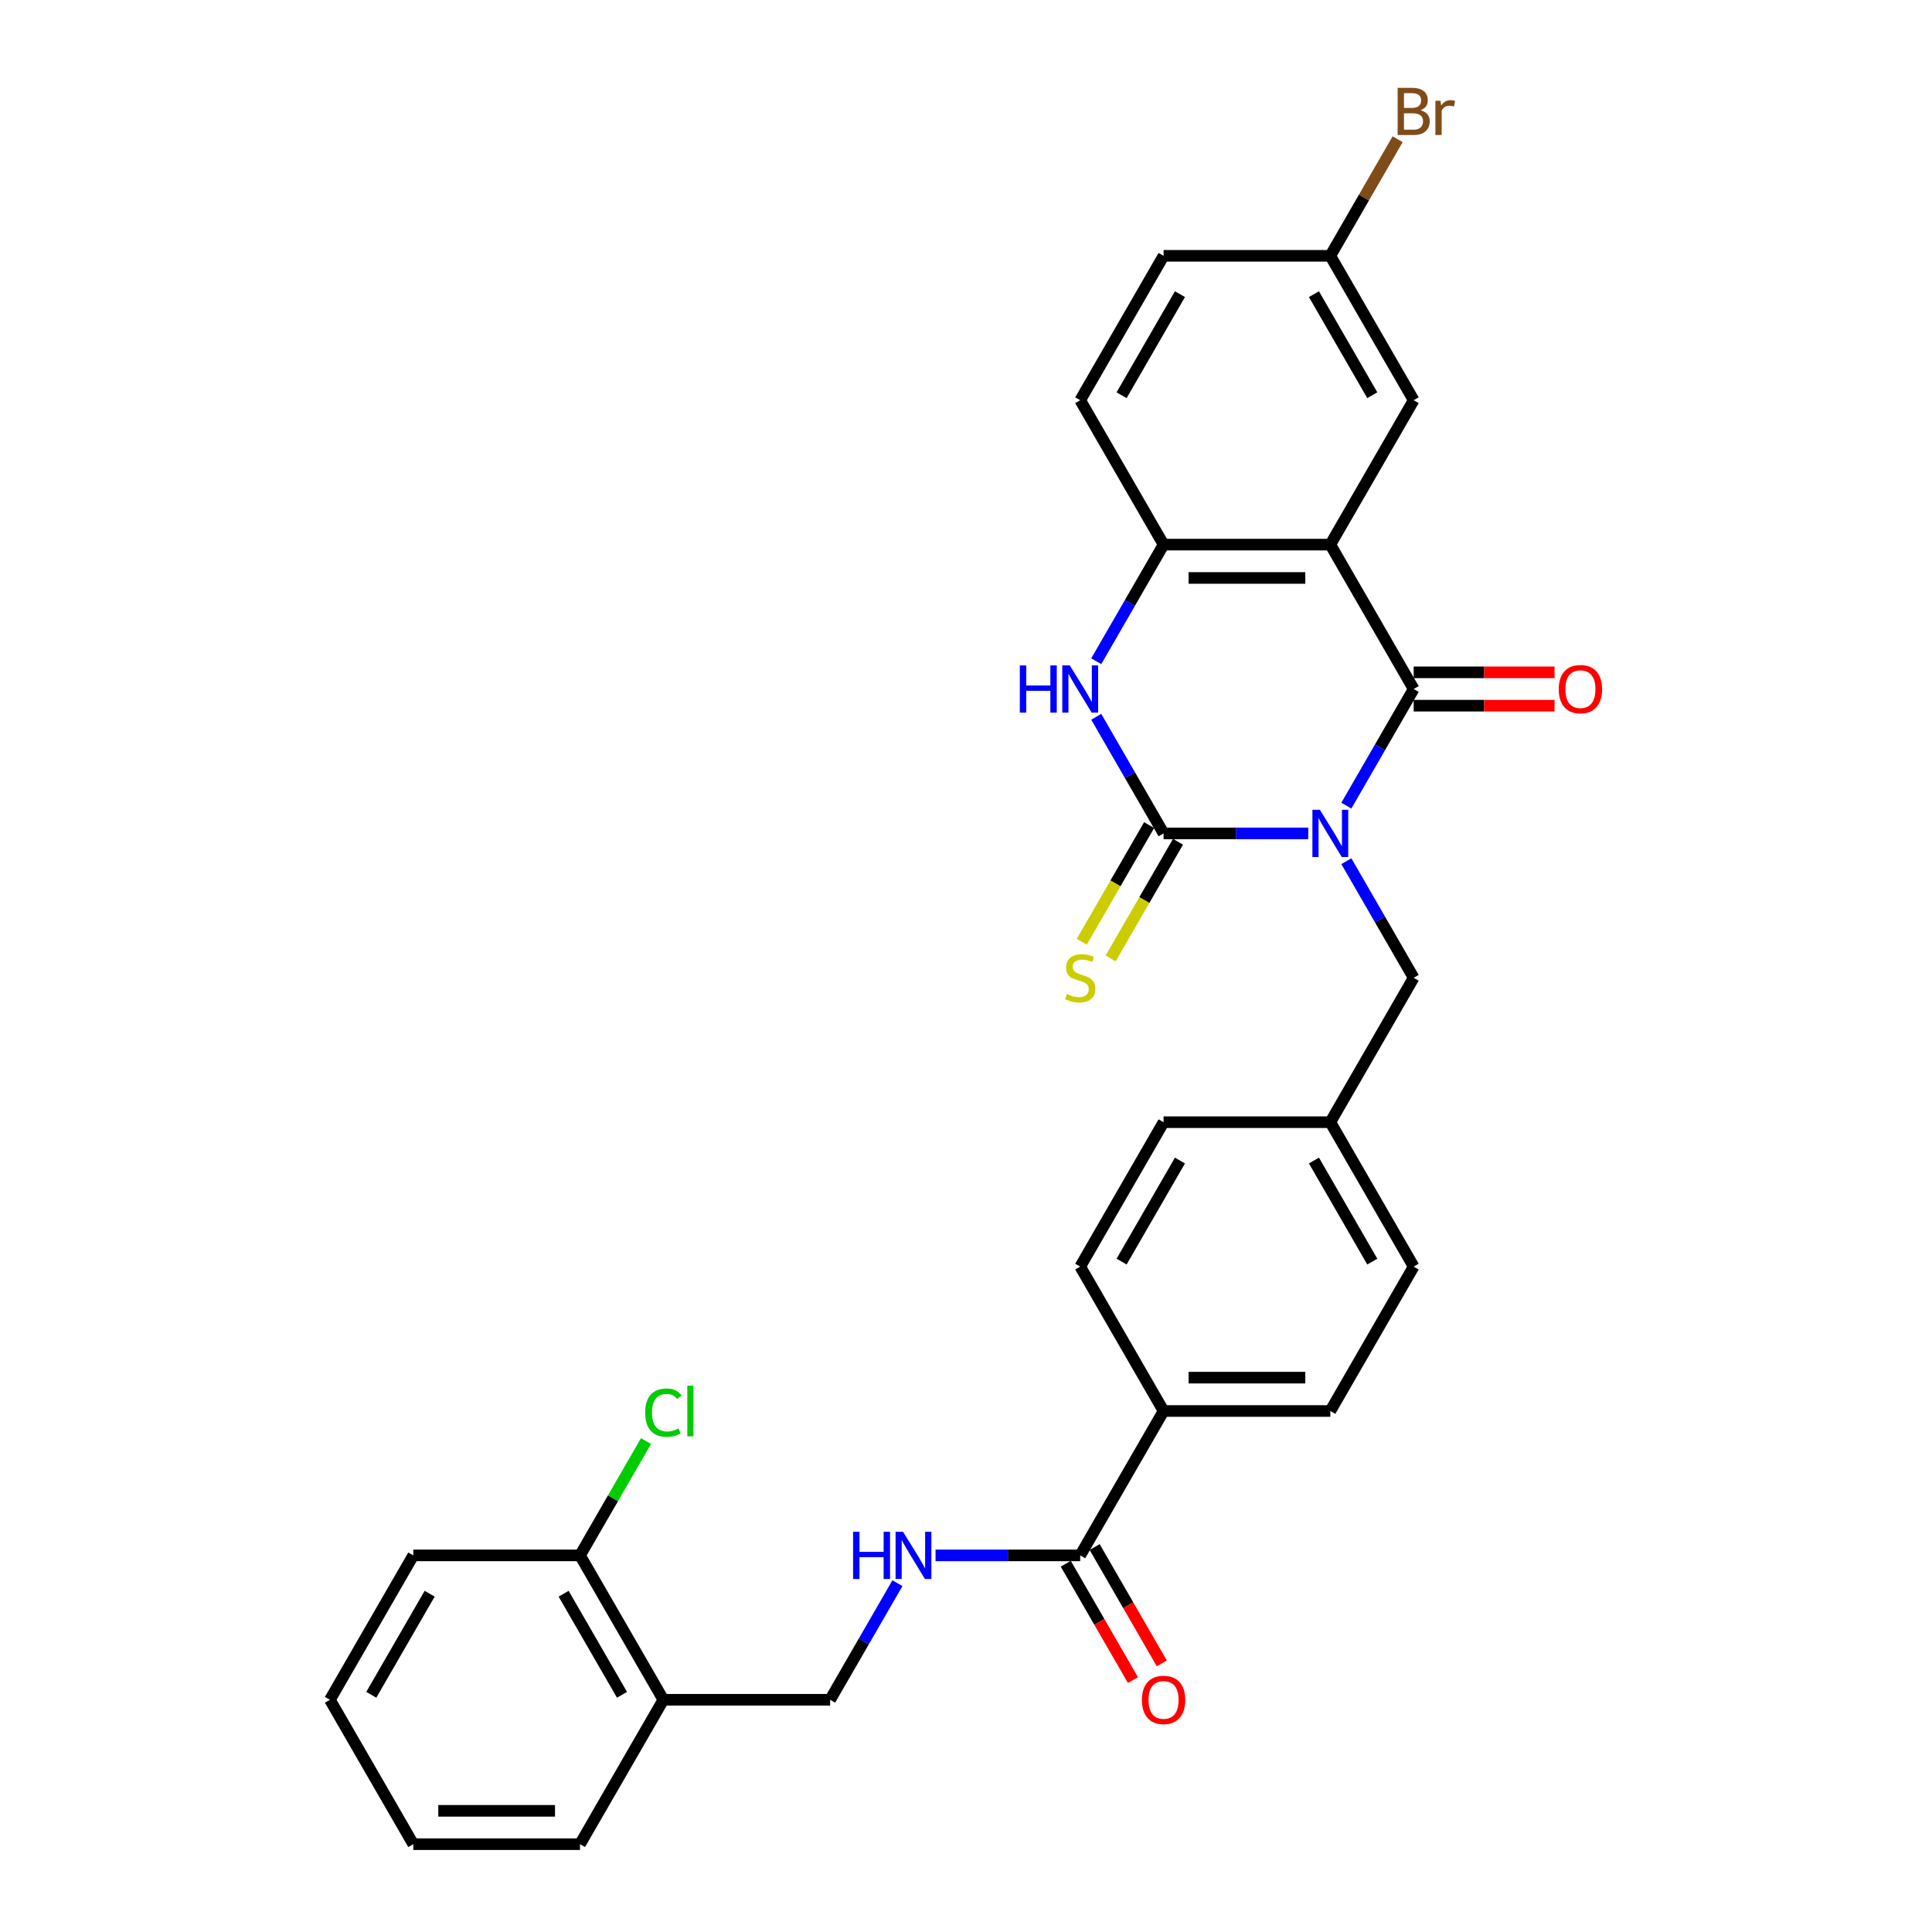 <?xml version='1.0' encoding='iso-8859-1'?>
<svg version='1.1' baseProfile='full'
              xmlns='http://www.w3.org/2000/svg'
                      xmlns:rdkit='http://www.rdkit.org/xml'
                      xmlns:xlink='http://www.w3.org/1999/xlink'
                  xml:space='preserve'
width='1000px' height='1000px' viewBox='0 0 1000 1000'>
<!-- END OF HEADER -->
<rect style='opacity:1.0;fill:#FFFFFF;stroke:none' width='1000' height='1000' x='0' y='0'> </rect>
<path class='bond-0' d='M 677.142,431.371 L 639.705,431.371' style='fill:none;fill-rule:evenodd;stroke:#0000FF;stroke-width:6px;stroke-linecap:butt;stroke-linejoin:miter;stroke-opacity:1' />
<path class='bond-0' d='M 639.705,431.371 L 602.267,431.371' style='fill:none;fill-rule:evenodd;stroke:#000000;stroke-width:6px;stroke-linecap:butt;stroke-linejoin:miter;stroke-opacity:1' />
<path class='bond-1' d='M 696.87,416.993 L 714.294,386.812' style='fill:none;fill-rule:evenodd;stroke:#0000FF;stroke-width:6px;stroke-linecap:butt;stroke-linejoin:miter;stroke-opacity:1' />
<path class='bond-1' d='M 714.294,386.812 L 731.719,356.632' style='fill:none;fill-rule:evenodd;stroke:#000000;stroke-width:6px;stroke-linecap:butt;stroke-linejoin:miter;stroke-opacity:1' />
<path class='bond-6' d='M 696.87,445.749 L 714.294,475.929' style='fill:none;fill-rule:evenodd;stroke:#0000FF;stroke-width:6px;stroke-linecap:butt;stroke-linejoin:miter;stroke-opacity:1' />
<path class='bond-6' d='M 714.294,475.929 L 731.719,506.11' style='fill:none;fill-rule:evenodd;stroke:#000000;stroke-width:6px;stroke-linecap:butt;stroke-linejoin:miter;stroke-opacity:1' />
<path class='bond-3' d='M 602.267,431.371 L 584.842,401.19' style='fill:none;fill-rule:evenodd;stroke:#000000;stroke-width:6px;stroke-linecap:butt;stroke-linejoin:miter;stroke-opacity:1' />
<path class='bond-3' d='M 584.842,401.19 L 567.418,371.01' style='fill:none;fill-rule:evenodd;stroke:#0000FF;stroke-width:6px;stroke-linecap:butt;stroke-linejoin:miter;stroke-opacity:1' />
<path class='bond-7' d='M 594.793,427.056 L 577.358,457.254' style='fill:none;fill-rule:evenodd;stroke:#000000;stroke-width:6px;stroke-linecap:butt;stroke-linejoin:miter;stroke-opacity:1' />
<path class='bond-7' d='M 577.358,457.254 L 559.924,487.452' style='fill:none;fill-rule:evenodd;stroke:#CCCC00;stroke-width:6px;stroke-linecap:butt;stroke-linejoin:miter;stroke-opacity:1' />
<path class='bond-7' d='M 609.741,435.686 L 592.306,465.884' style='fill:none;fill-rule:evenodd;stroke:#000000;stroke-width:6px;stroke-linecap:butt;stroke-linejoin:miter;stroke-opacity:1' />
<path class='bond-7' d='M 592.306,465.884 L 574.871,496.082' style='fill:none;fill-rule:evenodd;stroke:#CCCC00;stroke-width:6px;stroke-linecap:butt;stroke-linejoin:miter;stroke-opacity:1' />
<path class='bond-2' d='M 731.719,356.632 L 688.569,281.892' style='fill:none;fill-rule:evenodd;stroke:#000000;stroke-width:6px;stroke-linecap:butt;stroke-linejoin:miter;stroke-opacity:1' />
<path class='bond-10' d='M 731.719,365.262 L 768.182,365.262' style='fill:none;fill-rule:evenodd;stroke:#000000;stroke-width:6px;stroke-linecap:butt;stroke-linejoin:miter;stroke-opacity:1' />
<path class='bond-10' d='M 768.182,365.262 L 804.644,365.262' style='fill:none;fill-rule:evenodd;stroke:#FF0000;stroke-width:6px;stroke-linecap:butt;stroke-linejoin:miter;stroke-opacity:1' />
<path class='bond-10' d='M 731.719,348.002 L 768.182,348.002' style='fill:none;fill-rule:evenodd;stroke:#000000;stroke-width:6px;stroke-linecap:butt;stroke-linejoin:miter;stroke-opacity:1' />
<path class='bond-10' d='M 768.182,348.002 L 804.644,348.002' style='fill:none;fill-rule:evenodd;stroke:#FF0000;stroke-width:6px;stroke-linecap:butt;stroke-linejoin:miter;stroke-opacity:1' />
<path class='bond-4' d='M 688.569,281.892 L 602.267,281.892' style='fill:none;fill-rule:evenodd;stroke:#000000;stroke-width:6px;stroke-linecap:butt;stroke-linejoin:miter;stroke-opacity:1' />
<path class='bond-4' d='M 675.623,299.153 L 615.212,299.153' style='fill:none;fill-rule:evenodd;stroke:#000000;stroke-width:6px;stroke-linecap:butt;stroke-linejoin:miter;stroke-opacity:1' />
<path class='bond-9' d='M 688.569,281.892 L 731.719,207.153' style='fill:none;fill-rule:evenodd;stroke:#000000;stroke-width:6px;stroke-linecap:butt;stroke-linejoin:miter;stroke-opacity:1' />
<path class='bond-30' d='M 567.418,342.254 L 584.842,312.073' style='fill:none;fill-rule:evenodd;stroke:#0000FF;stroke-width:6px;stroke-linecap:butt;stroke-linejoin:miter;stroke-opacity:1' />
<path class='bond-30' d='M 584.842,312.073 L 602.267,281.892' style='fill:none;fill-rule:evenodd;stroke:#000000;stroke-width:6px;stroke-linecap:butt;stroke-linejoin:miter;stroke-opacity:1' />
<path class='bond-15' d='M 602.267,281.892 L 559.116,207.153' style='fill:none;fill-rule:evenodd;stroke:#000000;stroke-width:6px;stroke-linecap:butt;stroke-linejoin:miter;stroke-opacity:1' />
<path class='bond-5' d='M 559.116,805.067 L 602.267,730.328' style='fill:none;fill-rule:evenodd;stroke:#000000;stroke-width:6px;stroke-linecap:butt;stroke-linejoin:miter;stroke-opacity:1' />
<path class='bond-8' d='M 559.116,805.067 L 521.679,805.067' style='fill:none;fill-rule:evenodd;stroke:#000000;stroke-width:6px;stroke-linecap:butt;stroke-linejoin:miter;stroke-opacity:1' />
<path class='bond-8' d='M 521.679,805.067 L 484.241,805.067' style='fill:none;fill-rule:evenodd;stroke:#0000FF;stroke-width:6px;stroke-linecap:butt;stroke-linejoin:miter;stroke-opacity:1' />
<path class='bond-14' d='M 551.643,809.382 L 569.028,839.494' style='fill:none;fill-rule:evenodd;stroke:#000000;stroke-width:6px;stroke-linecap:butt;stroke-linejoin:miter;stroke-opacity:1' />
<path class='bond-14' d='M 569.028,839.494 L 586.412,869.605' style='fill:none;fill-rule:evenodd;stroke:#FF0000;stroke-width:6px;stroke-linecap:butt;stroke-linejoin:miter;stroke-opacity:1' />
<path class='bond-14' d='M 566.59,800.752 L 583.975,830.864' style='fill:none;fill-rule:evenodd;stroke:#000000;stroke-width:6px;stroke-linecap:butt;stroke-linejoin:miter;stroke-opacity:1' />
<path class='bond-14' d='M 583.975,830.864 L 601.36,860.975' style='fill:none;fill-rule:evenodd;stroke:#FF0000;stroke-width:6px;stroke-linecap:butt;stroke-linejoin:miter;stroke-opacity:1' />
<path class='bond-20' d='M 731.719,506.11 L 688.569,580.849' style='fill:none;fill-rule:evenodd;stroke:#000000;stroke-width:6px;stroke-linecap:butt;stroke-linejoin:miter;stroke-opacity:1' />
<path class='bond-13' d='M 464.514,819.445 L 447.089,849.626' style='fill:none;fill-rule:evenodd;stroke:#0000FF;stroke-width:6px;stroke-linecap:butt;stroke-linejoin:miter;stroke-opacity:1' />
<path class='bond-13' d='M 447.089,849.626 L 429.664,879.806' style='fill:none;fill-rule:evenodd;stroke:#000000;stroke-width:6px;stroke-linecap:butt;stroke-linejoin:miter;stroke-opacity:1' />
<path class='bond-19' d='M 731.719,207.153 L 688.569,132.414' style='fill:none;fill-rule:evenodd;stroke:#000000;stroke-width:6px;stroke-linecap:butt;stroke-linejoin:miter;stroke-opacity:1' />
<path class='bond-19' d='M 710.299,204.573 L 680.093,152.255' style='fill:none;fill-rule:evenodd;stroke:#000000;stroke-width:6px;stroke-linecap:butt;stroke-linejoin:miter;stroke-opacity:1' />
<path class='bond-11' d='M 343.363,879.806 L 429.664,879.806' style='fill:none;fill-rule:evenodd;stroke:#000000;stroke-width:6px;stroke-linecap:butt;stroke-linejoin:miter;stroke-opacity:1' />
<path class='bond-16' d='M 343.363,879.806 L 300.212,805.067' style='fill:none;fill-rule:evenodd;stroke:#000000;stroke-width:6px;stroke-linecap:butt;stroke-linejoin:miter;stroke-opacity:1' />
<path class='bond-16' d='M 321.942,877.225 L 291.737,824.908' style='fill:none;fill-rule:evenodd;stroke:#000000;stroke-width:6px;stroke-linecap:butt;stroke-linejoin:miter;stroke-opacity:1' />
<path class='bond-26' d='M 343.363,879.806 L 300.212,954.545' style='fill:none;fill-rule:evenodd;stroke:#000000;stroke-width:6px;stroke-linecap:butt;stroke-linejoin:miter;stroke-opacity:1' />
<path class='bond-12' d='M 602.267,730.328 L 688.569,730.328' style='fill:none;fill-rule:evenodd;stroke:#000000;stroke-width:6px;stroke-linecap:butt;stroke-linejoin:miter;stroke-opacity:1' />
<path class='bond-12' d='M 615.212,713.068 L 675.623,713.068' style='fill:none;fill-rule:evenodd;stroke:#000000;stroke-width:6px;stroke-linecap:butt;stroke-linejoin:miter;stroke-opacity:1' />
<path class='bond-31' d='M 602.267,730.328 L 559.116,655.589' style='fill:none;fill-rule:evenodd;stroke:#000000;stroke-width:6px;stroke-linecap:butt;stroke-linejoin:miter;stroke-opacity:1' />
<path class='bond-32' d='M 559.116,207.153 L 602.267,132.414' style='fill:none;fill-rule:evenodd;stroke:#000000;stroke-width:6px;stroke-linecap:butt;stroke-linejoin:miter;stroke-opacity:1' />
<path class='bond-32' d='M 580.537,204.573 L 610.742,152.255' style='fill:none;fill-rule:evenodd;stroke:#000000;stroke-width:6px;stroke-linecap:butt;stroke-linejoin:miter;stroke-opacity:1' />
<path class='bond-21' d='M 300.212,805.067 L 317.293,775.482' style='fill:none;fill-rule:evenodd;stroke:#000000;stroke-width:6px;stroke-linecap:butt;stroke-linejoin:miter;stroke-opacity:1' />
<path class='bond-21' d='M 317.293,775.482 L 334.374,745.897' style='fill:none;fill-rule:evenodd;stroke:#00CC00;stroke-width:6px;stroke-linecap:butt;stroke-linejoin:miter;stroke-opacity:1' />
<path class='bond-27' d='M 300.212,805.067 L 213.911,805.067' style='fill:none;fill-rule:evenodd;stroke:#000000;stroke-width:6px;stroke-linecap:butt;stroke-linejoin:miter;stroke-opacity:1' />
<path class='bond-17' d='M 688.569,730.328 L 731.719,655.589' style='fill:none;fill-rule:evenodd;stroke:#000000;stroke-width:6px;stroke-linecap:butt;stroke-linejoin:miter;stroke-opacity:1' />
<path class='bond-18' d='M 559.116,655.589 L 602.267,580.849' style='fill:none;fill-rule:evenodd;stroke:#000000;stroke-width:6px;stroke-linecap:butt;stroke-linejoin:miter;stroke-opacity:1' />
<path class='bond-18' d='M 580.537,653.008 L 610.742,600.69' style='fill:none;fill-rule:evenodd;stroke:#000000;stroke-width:6px;stroke-linecap:butt;stroke-linejoin:miter;stroke-opacity:1' />
<path class='bond-22' d='M 688.569,132.414 L 602.267,132.414' style='fill:none;fill-rule:evenodd;stroke:#000000;stroke-width:6px;stroke-linecap:butt;stroke-linejoin:miter;stroke-opacity:1' />
<path class='bond-25' d='M 688.569,132.414 L 705.993,102.233' style='fill:none;fill-rule:evenodd;stroke:#000000;stroke-width:6px;stroke-linecap:butt;stroke-linejoin:miter;stroke-opacity:1' />
<path class='bond-25' d='M 705.993,102.233 L 723.418,72.053' style='fill:none;fill-rule:evenodd;stroke:#7F4C19;stroke-width:6px;stroke-linecap:butt;stroke-linejoin:miter;stroke-opacity:1' />
<path class='bond-23' d='M 688.569,580.849 L 602.267,580.849' style='fill:none;fill-rule:evenodd;stroke:#000000;stroke-width:6px;stroke-linecap:butt;stroke-linejoin:miter;stroke-opacity:1' />
<path class='bond-24' d='M 688.569,580.849 L 731.719,655.589' style='fill:none;fill-rule:evenodd;stroke:#000000;stroke-width:6px;stroke-linecap:butt;stroke-linejoin:miter;stroke-opacity:1' />
<path class='bond-24' d='M 680.093,600.69 L 710.299,653.008' style='fill:none;fill-rule:evenodd;stroke:#000000;stroke-width:6px;stroke-linecap:butt;stroke-linejoin:miter;stroke-opacity:1' />
<path class='bond-28' d='M 300.212,954.545 L 213.911,954.545' style='fill:none;fill-rule:evenodd;stroke:#000000;stroke-width:6px;stroke-linecap:butt;stroke-linejoin:miter;stroke-opacity:1' />
<path class='bond-28' d='M 287.267,937.285 L 226.856,937.285' style='fill:none;fill-rule:evenodd;stroke:#000000;stroke-width:6px;stroke-linecap:butt;stroke-linejoin:miter;stroke-opacity:1' />
<path class='bond-33' d='M 213.911,805.067 L 170.76,879.806' style='fill:none;fill-rule:evenodd;stroke:#000000;stroke-width:6px;stroke-linecap:butt;stroke-linejoin:miter;stroke-opacity:1' />
<path class='bond-33' d='M 222.386,824.908 L 192.181,877.225' style='fill:none;fill-rule:evenodd;stroke:#000000;stroke-width:6px;stroke-linecap:butt;stroke-linejoin:miter;stroke-opacity:1' />
<path class='bond-29' d='M 213.911,954.545 L 170.76,879.806' style='fill:none;fill-rule:evenodd;stroke:#000000;stroke-width:6px;stroke-linecap:butt;stroke-linejoin:miter;stroke-opacity:1' />
<path  class='atom-0' d='M 683.166 419.151
L 691.175 432.096
Q 691.969 433.373, 693.246 435.686
Q 694.523 437.999, 694.592 438.137
L 694.592 419.151
L 697.837 419.151
L 697.837 443.591
L 694.489 443.591
L 685.893 429.438
Q 684.892 427.781, 683.822 425.882
Q 682.786 423.984, 682.476 423.397
L 682.476 443.591
L 679.3 443.591
L 679.3 419.151
L 683.166 419.151
' fill='#0000FF'/>
<path  class='atom-4' d='M 527.858 344.411
L 531.172 344.411
L 531.172 354.802
L 543.669 354.802
L 543.669 344.411
L 546.982 344.411
L 546.982 368.852
L 543.669 368.852
L 543.669 357.564
L 531.172 357.564
L 531.172 368.852
L 527.858 368.852
L 527.858 344.411
' fill='#0000FF'/>
<path  class='atom-4' d='M 553.714 344.411
L 561.723 357.357
Q 562.517 358.634, 563.794 360.947
Q 565.071 363.26, 565.14 363.398
L 565.14 344.411
L 568.385 344.411
L 568.385 368.852
L 565.037 368.852
L 556.441 354.699
Q 555.44 353.042, 554.37 351.143
Q 553.334 349.244, 553.024 348.657
L 553.024 368.852
L 549.848 368.852
L 549.848 344.411
L 553.714 344.411
' fill='#0000FF'/>
<path  class='atom-8' d='M 552.212 514.499
Q 552.489 514.602, 553.628 515.085
Q 554.767 515.569, 556.01 515.879
Q 557.287 516.156, 558.53 516.156
Q 560.842 516.156, 562.189 515.051
Q 563.535 513.912, 563.535 511.944
Q 563.535 510.598, 562.845 509.769
Q 562.189 508.941, 561.153 508.492
Q 560.118 508.043, 558.392 507.525
Q 556.217 506.87, 554.905 506.248
Q 553.628 505.627, 552.696 504.315
Q 551.798 503.003, 551.798 500.794
Q 551.798 497.722, 553.869 495.823
Q 555.975 493.924, 560.118 493.924
Q 562.948 493.924, 566.159 495.271
L 565.365 497.929
Q 562.43 496.721, 560.221 496.721
Q 557.839 496.721, 556.527 497.722
Q 555.216 498.688, 555.25 500.38
Q 555.25 501.692, 555.906 502.485
Q 556.596 503.279, 557.563 503.728
Q 558.564 504.177, 560.221 504.695
Q 562.43 505.385, 563.742 506.076
Q 565.054 506.766, 565.986 508.181
Q 566.953 509.562, 566.953 511.944
Q 566.953 515.327, 564.674 517.157
Q 562.43 518.952, 558.668 518.952
Q 556.493 518.952, 554.836 518.469
Q 553.213 518.02, 551.28 517.226
L 552.212 514.499
' fill='#CCCC00'/>
<path  class='atom-9' d='M 441.557 792.847
L 444.871 792.847
L 444.871 803.237
L 457.367 803.237
L 457.367 792.847
L 460.681 792.847
L 460.681 817.287
L 457.367 817.287
L 457.367 805.999
L 444.871 805.999
L 444.871 817.287
L 441.557 817.287
L 441.557 792.847
' fill='#0000FF'/>
<path  class='atom-9' d='M 467.413 792.847
L 475.421 805.792
Q 476.215 807.069, 477.493 809.382
Q 478.77 811.695, 478.839 811.833
L 478.839 792.847
L 482.084 792.847
L 482.084 817.287
L 478.735 817.287
L 470.14 803.134
Q 469.139 801.477, 468.068 799.578
Q 467.033 797.68, 466.722 797.093
L 466.722 817.287
L 463.546 817.287
L 463.546 792.847
L 467.413 792.847
' fill='#0000FF'/>
<path  class='atom-11' d='M 806.802 356.701
Q 806.802 350.832, 809.701 347.553
Q 812.601 344.273, 818.021 344.273
Q 823.44 344.273, 826.34 347.553
Q 829.24 350.832, 829.24 356.701
Q 829.24 362.638, 826.306 366.021
Q 823.371 369.37, 818.021 369.37
Q 812.636 369.37, 809.701 366.021
Q 806.802 362.673, 806.802 356.701
M 818.021 366.608
Q 821.749 366.608, 823.751 364.123
Q 825.788 361.603, 825.788 356.701
Q 825.788 351.902, 823.751 349.486
Q 821.749 347.035, 818.021 347.035
Q 814.292 347.035, 812.256 349.451
Q 810.254 351.868, 810.254 356.701
Q 810.254 361.637, 812.256 364.123
Q 814.292 366.608, 818.021 366.608
' fill='#FF0000'/>
<path  class='atom-15' d='M 591.048 879.875
Q 591.048 874.007, 593.948 870.727
Q 596.847 867.448, 602.267 867.448
Q 607.687 867.448, 610.587 870.727
Q 613.486 874.007, 613.486 879.875
Q 613.486 885.813, 610.552 889.196
Q 607.618 892.544, 602.267 892.544
Q 596.882 892.544, 593.948 889.196
Q 591.048 885.847, 591.048 879.875
M 602.267 889.783
Q 605.995 889.783, 607.998 887.297
Q 610.034 884.777, 610.034 879.875
Q 610.034 875.077, 607.998 872.66
Q 605.995 870.21, 602.267 870.21
Q 598.539 870.21, 596.502 872.626
Q 594.5 875.042, 594.5 879.875
Q 594.5 884.812, 596.502 887.297
Q 598.539 889.783, 602.267 889.783
' fill='#FF0000'/>
<path  class='atom-22' d='M 333.939 731.174
Q 333.939 725.098, 336.77 721.922
Q 339.635 718.712, 345.054 718.712
Q 350.094 718.712, 352.787 722.267
L 350.509 724.131
Q 348.541 721.542, 345.054 721.542
Q 341.361 721.542, 339.393 724.028
Q 337.46 726.479, 337.46 731.174
Q 337.46 736.006, 339.462 738.492
Q 341.499 740.977, 345.434 740.977
Q 348.127 740.977, 351.268 739.355
L 352.235 741.944
Q 350.957 742.772, 349.024 743.256
Q 347.091 743.739, 344.951 743.739
Q 339.635 743.739, 336.77 740.494
Q 333.939 737.249, 333.939 731.174
' fill='#00CC00'/>
<path  class='atom-22' d='M 355.756 717.227
L 358.932 717.227
L 358.932 743.428
L 355.756 743.428
L 355.756 717.227
' fill='#00CC00'/>
<path  class='atom-26' d='M 735.292 57.053
Q 737.64 57.709, 738.813 59.159
Q 740.021 60.575, 740.021 62.68
Q 740.021 66.063, 737.847 67.996
Q 735.706 69.895, 731.633 69.895
L 723.417 69.895
L 723.417 45.455
L 730.632 45.455
Q 734.809 45.455, 736.915 47.146
Q 739.02 48.838, 739.02 51.944
Q 739.02 55.638, 735.292 57.053
M 726.697 48.216
L 726.697 55.88
L 730.632 55.88
Q 733.048 55.88, 734.291 54.913
Q 735.568 53.912, 735.568 51.944
Q 735.568 48.216, 730.632 48.216
L 726.697 48.216
M 731.633 67.133
Q 734.015 67.133, 735.292 65.994
Q 736.569 64.855, 736.569 62.68
Q 736.569 60.678, 735.154 59.677
Q 733.773 58.641, 731.115 58.641
L 726.697 58.641
L 726.697 67.133
L 731.633 67.133
' fill='#7F4C19'/>
<path  class='atom-26' d='M 745.579 52.151
L 745.959 54.602
Q 747.823 51.841, 750.861 51.841
Q 751.828 51.841, 753.139 52.186
L 752.622 55.086
Q 751.137 54.741, 750.309 54.741
Q 748.859 54.741, 747.892 55.327
Q 746.96 55.88, 746.201 57.226
L 746.201 69.895
L 742.956 69.895
L 742.956 52.151
L 745.579 52.151
' fill='#7F4C19'/>
</svg>
